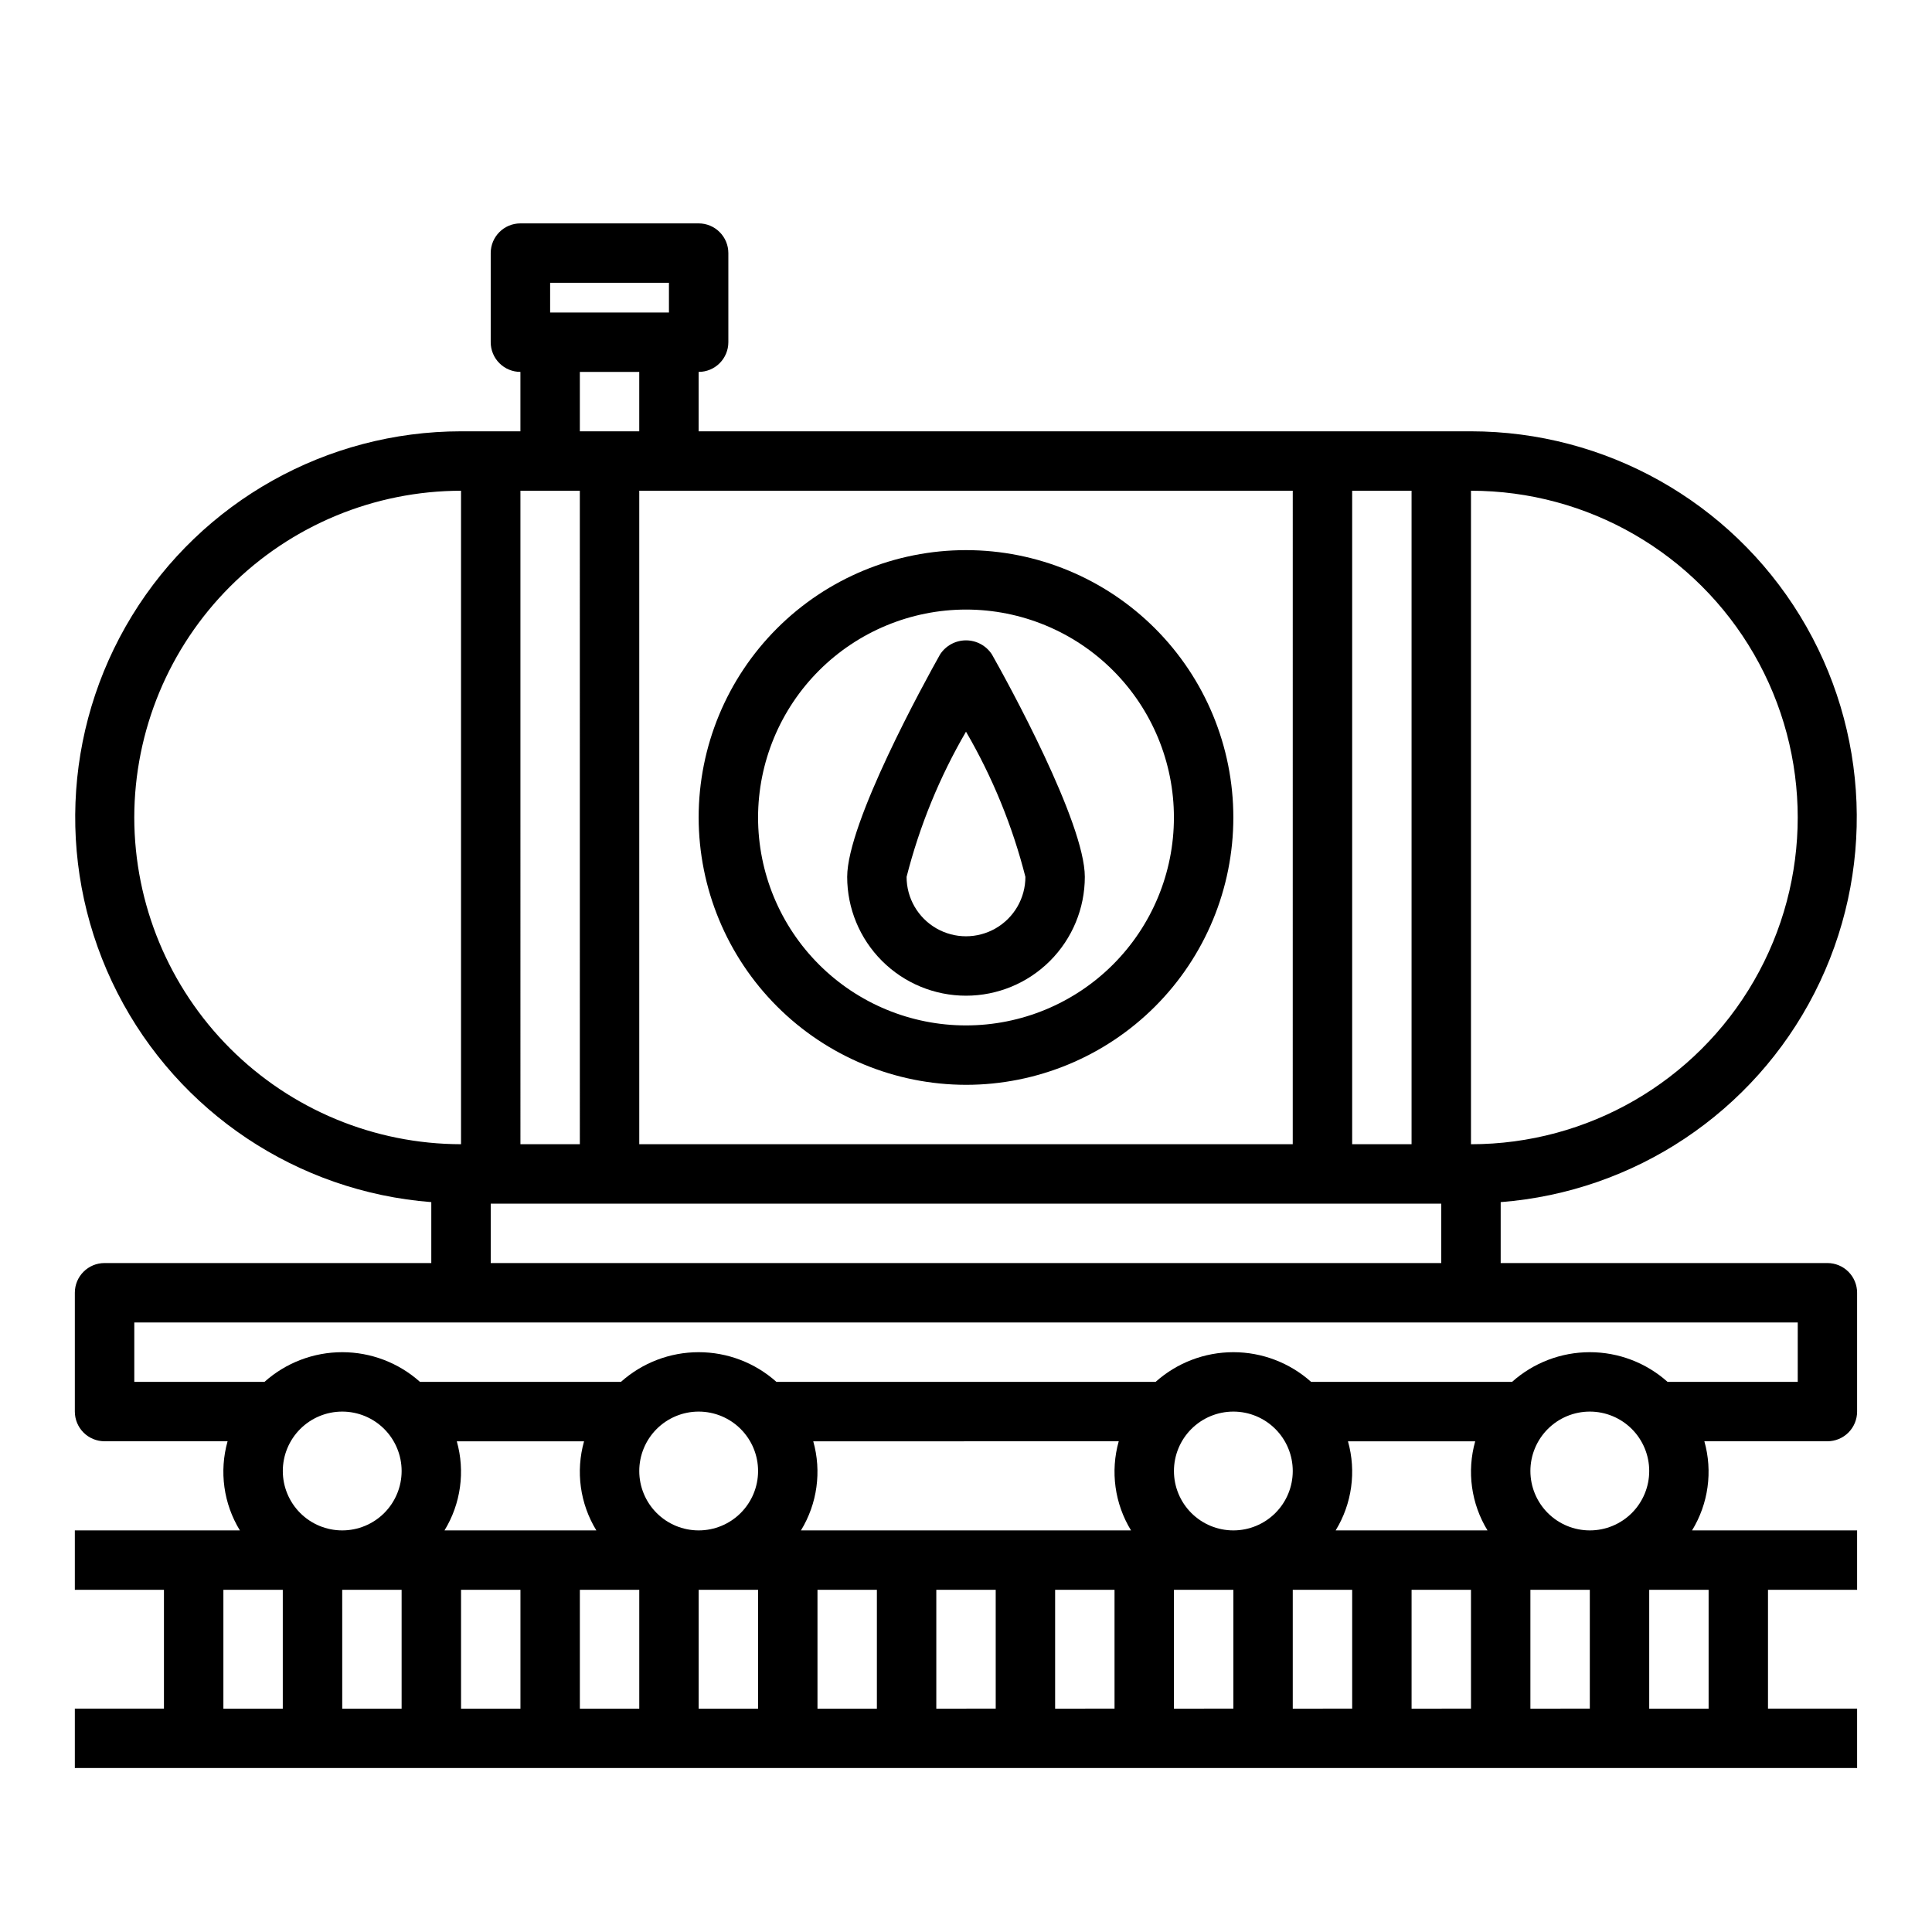 <?xml version="1.0" encoding="UTF-8"?>
<!-- Uploaded to: SVG Repo, www.svgrepo.com, Generator: SVG Repo Mixer Tools -->
<svg fill="#000000" width="800px" height="800px" version="1.1" viewBox="144 144 512 512" xmlns="http://www.w3.org/2000/svg">
 <g>
  <path d="m400 431.49c18.789 0 36.809-7.465 50.098-20.754 13.285-13.285 20.75-31.305 20.75-50.098 0-18.789-7.465-36.809-20.75-50.094-13.289-13.289-31.309-20.754-50.098-20.754-18.793 0-36.812 7.465-50.098 20.754-13.289 13.285-20.754 31.305-20.754 50.094 0.023 18.785 7.496 36.793 20.777 50.074s31.289 20.754 50.074 20.777zm0-125.95c14.613 0 28.629 5.805 38.965 16.141 10.332 10.332 16.137 24.348 16.137 38.961 0 14.617-5.805 28.633-16.137 38.965-10.336 10.336-24.352 16.141-38.965 16.141-14.617 0-28.633-5.805-38.965-16.141-10.336-10.332-16.141-24.348-16.141-38.965 0.016-14.609 5.828-28.613 16.156-38.945 10.332-10.328 24.34-16.141 38.949-16.156z"/>
  <path d="m400 407.87c8.352 0 16.359-3.316 22.266-9.223 5.902-5.906 9.223-13.914 9.223-22.266 0-14.375-20.469-51.633-24.625-58.961-1.512-2.32-4.094-3.719-6.863-3.719s-5.352 1.398-6.867 3.719c-4.117 7.328-24.621 44.586-24.621 58.961 0 8.352 3.316 16.359 9.223 22.266 5.902 5.906 13.914 9.223 22.266 9.223zm0-69.965v-0.004c7.008 12.035 12.309 24.984 15.742 38.48 0 5.625-3 10.82-7.871 13.633s-10.875 2.812-15.746 0-7.871-8.008-7.871-13.633c3.438-13.496 8.734-26.445 15.746-38.48z"/>
  <path d="m628.29 478.72h-86.594v-16.145c35.488-2.758 66.992-23.766 83.18-55.469s14.73-69.539-3.848-99.902-51.609-48.883-87.203-48.902h-204.68v-15.742c2.09 0 4.094-0.828 5.566-2.305 1.477-1.477 2.309-3.481 2.309-5.566v-23.617c0-2.09-0.832-4.09-2.309-5.566-1.473-1.477-3.477-2.305-5.566-2.305h-47.23c-4.348 0-7.871 3.523-7.871 7.871v23.617c0 2.086 0.828 4.09 2.305 5.566 1.477 1.477 3.481 2.305 5.566 2.305v15.742h-15.742c-35.598 0.02-68.625 18.539-87.207 48.902-18.578 30.363-20.035 68.199-3.848 99.902s47.691 52.711 83.18 55.469v16.145h-86.59c-4.348 0-7.875 3.523-7.875 7.871v31.488c0 2.09 0.832 4.09 2.309 5.566 1.477 1.477 3.477 2.305 5.566 2.305h32.605c-2.254 7.984-1.07 16.543 3.258 23.617h-43.738v15.742l23.617 0.004v31.488h-23.617v15.742h472.32v-15.742h-23.617v-31.488h23.617v-15.746h-43.738c4.332-7.074 5.512-15.633 3.258-23.617h32.609c2.086 0 4.09-0.828 5.566-2.305 1.473-1.477 2.305-3.477 2.305-5.566v-31.488c0-2.086-0.832-4.09-2.305-5.566-1.477-1.477-3.481-2.305-5.566-2.305zm-94.465-204.67c30.934 0 59.523 16.504 74.988 43.297 15.469 26.789 15.469 59.801 0 86.59-15.465 26.793-44.055 43.297-74.988 43.297zm-31.488 0h15.742v173.18h-15.742zm-15.742 0-0.004 173.18h-173.18v-173.18zm-188.93-15.746v-15.742h15.742v15.742zm-7.875-39.359h31.488v7.871h-31.488zm-7.871 55.105h15.742l0.004 173.18h-15.746zm-7.871 188.93h251.9v15.742h-251.9zm-94.465-102.34c0.027-22.957 9.16-44.965 25.391-61.199 16.234-16.234 38.242-25.363 61.203-25.391v173.18c-22.961-0.027-44.969-9.16-61.203-25.391-16.23-16.234-25.363-38.242-25.391-61.203zm23.617 204.68h15.742v31.488h-15.742zm61.859-39.359h33.723v-0.004c-2.254 7.984-1.074 16.543 3.258 23.617h-40.242c4.332-7.074 5.512-15.633 3.258-23.617zm94.465 0 80.953-0.004c-2.254 7.984-1.07 16.543 3.258 23.617h-87.473c4.328-7.074 5.512-15.633 3.258-23.617zm141.7 0h33.723v-0.004c-2.254 7.984-1.07 16.543 3.258 23.617h-40.242c4.332-7.074 5.512-15.633 3.262-23.617zm64.094 23.613c-4.176 0-8.18-1.656-11.133-4.609-2.953-2.953-4.613-6.957-4.613-11.133s1.66-8.18 4.613-11.133c2.953-2.953 6.957-4.613 11.133-4.613s8.18 1.66 11.133 4.613c2.949 2.953 4.609 6.957 4.609 11.133s-1.66 8.18-4.609 11.133c-2.953 2.953-6.957 4.609-11.133 4.609zm0 15.742v31.488l-15.746 0.004v-31.488zm-31.488 31.488-15.746 0.004v-31.488h15.742zm-31.488-31.488v31.488l-15.746 0.004v-31.488zm-31.488-15.742c-4.176 0-8.18-1.656-11.133-4.609s-4.613-6.957-4.613-11.133 1.66-8.18 4.613-11.133 6.957-4.613 11.133-4.613c4.176 0 8.18 1.66 11.133 4.613s4.609 6.957 4.609 11.133-1.656 8.18-4.609 11.133-6.957 4.609-11.133 4.609zm0 15.742v31.488l-15.746 0.004v-31.488zm-62.977 31.488-15.746 0.004v-31.488h15.742zm31.488 0-15.746 0.004v-31.488h15.742zm-78.723-31.484h15.742v31.488h-15.742zm-47.23-31.488c0-4.176 1.66-8.18 4.609-11.133 2.953-2.953 6.961-4.613 11.133-4.613 4.176 0 8.184 1.66 11.133 4.613 2.953 2.953 4.613 6.957 4.613 11.133s-1.66 8.18-4.613 11.133c-2.949 2.953-6.957 4.609-11.133 4.609-4.172 0-8.18-1.656-11.133-4.609-2.949-2.953-4.609-6.957-4.609-11.133zm15.742 31.488h15.742v31.488h-15.742zm-15.742 31.488h-15.742v-31.488h15.742zm-47.23-31.488h15.742v31.488h-15.742zm-47.234-31.488c0-4.176 1.66-8.18 4.613-11.133 2.953-2.953 6.957-4.613 11.133-4.613s8.18 1.66 11.133 4.613c2.949 2.953 4.609 6.957 4.609 11.133s-1.66 8.18-4.609 11.133c-2.953 2.953-6.957 4.609-11.133 4.609s-8.18-1.656-11.133-4.609c-2.953-2.953-4.613-6.957-4.613-11.133zm15.742 31.488h15.742v31.488h-15.738zm362.11 0v31.488h-15.742v-31.488zm23.617-55.105h-34.492c-5.668-5.07-13.008-7.871-20.609-7.871-7.606 0-14.941 2.801-20.609 7.871h-53.246c-5.668-5.07-13.008-7.871-20.609-7.871-7.606 0-14.941 2.801-20.609 7.871h-100.48c-5.668-5.07-13.004-7.871-20.609-7.871-7.602 0-14.938 2.801-20.605 7.871h-53.246c-5.668-5.07-13.008-7.871-20.609-7.871-7.606 0-14.941 2.801-20.609 7.871h-34.496v-15.746h440.83z"/>
 </g>
</svg>